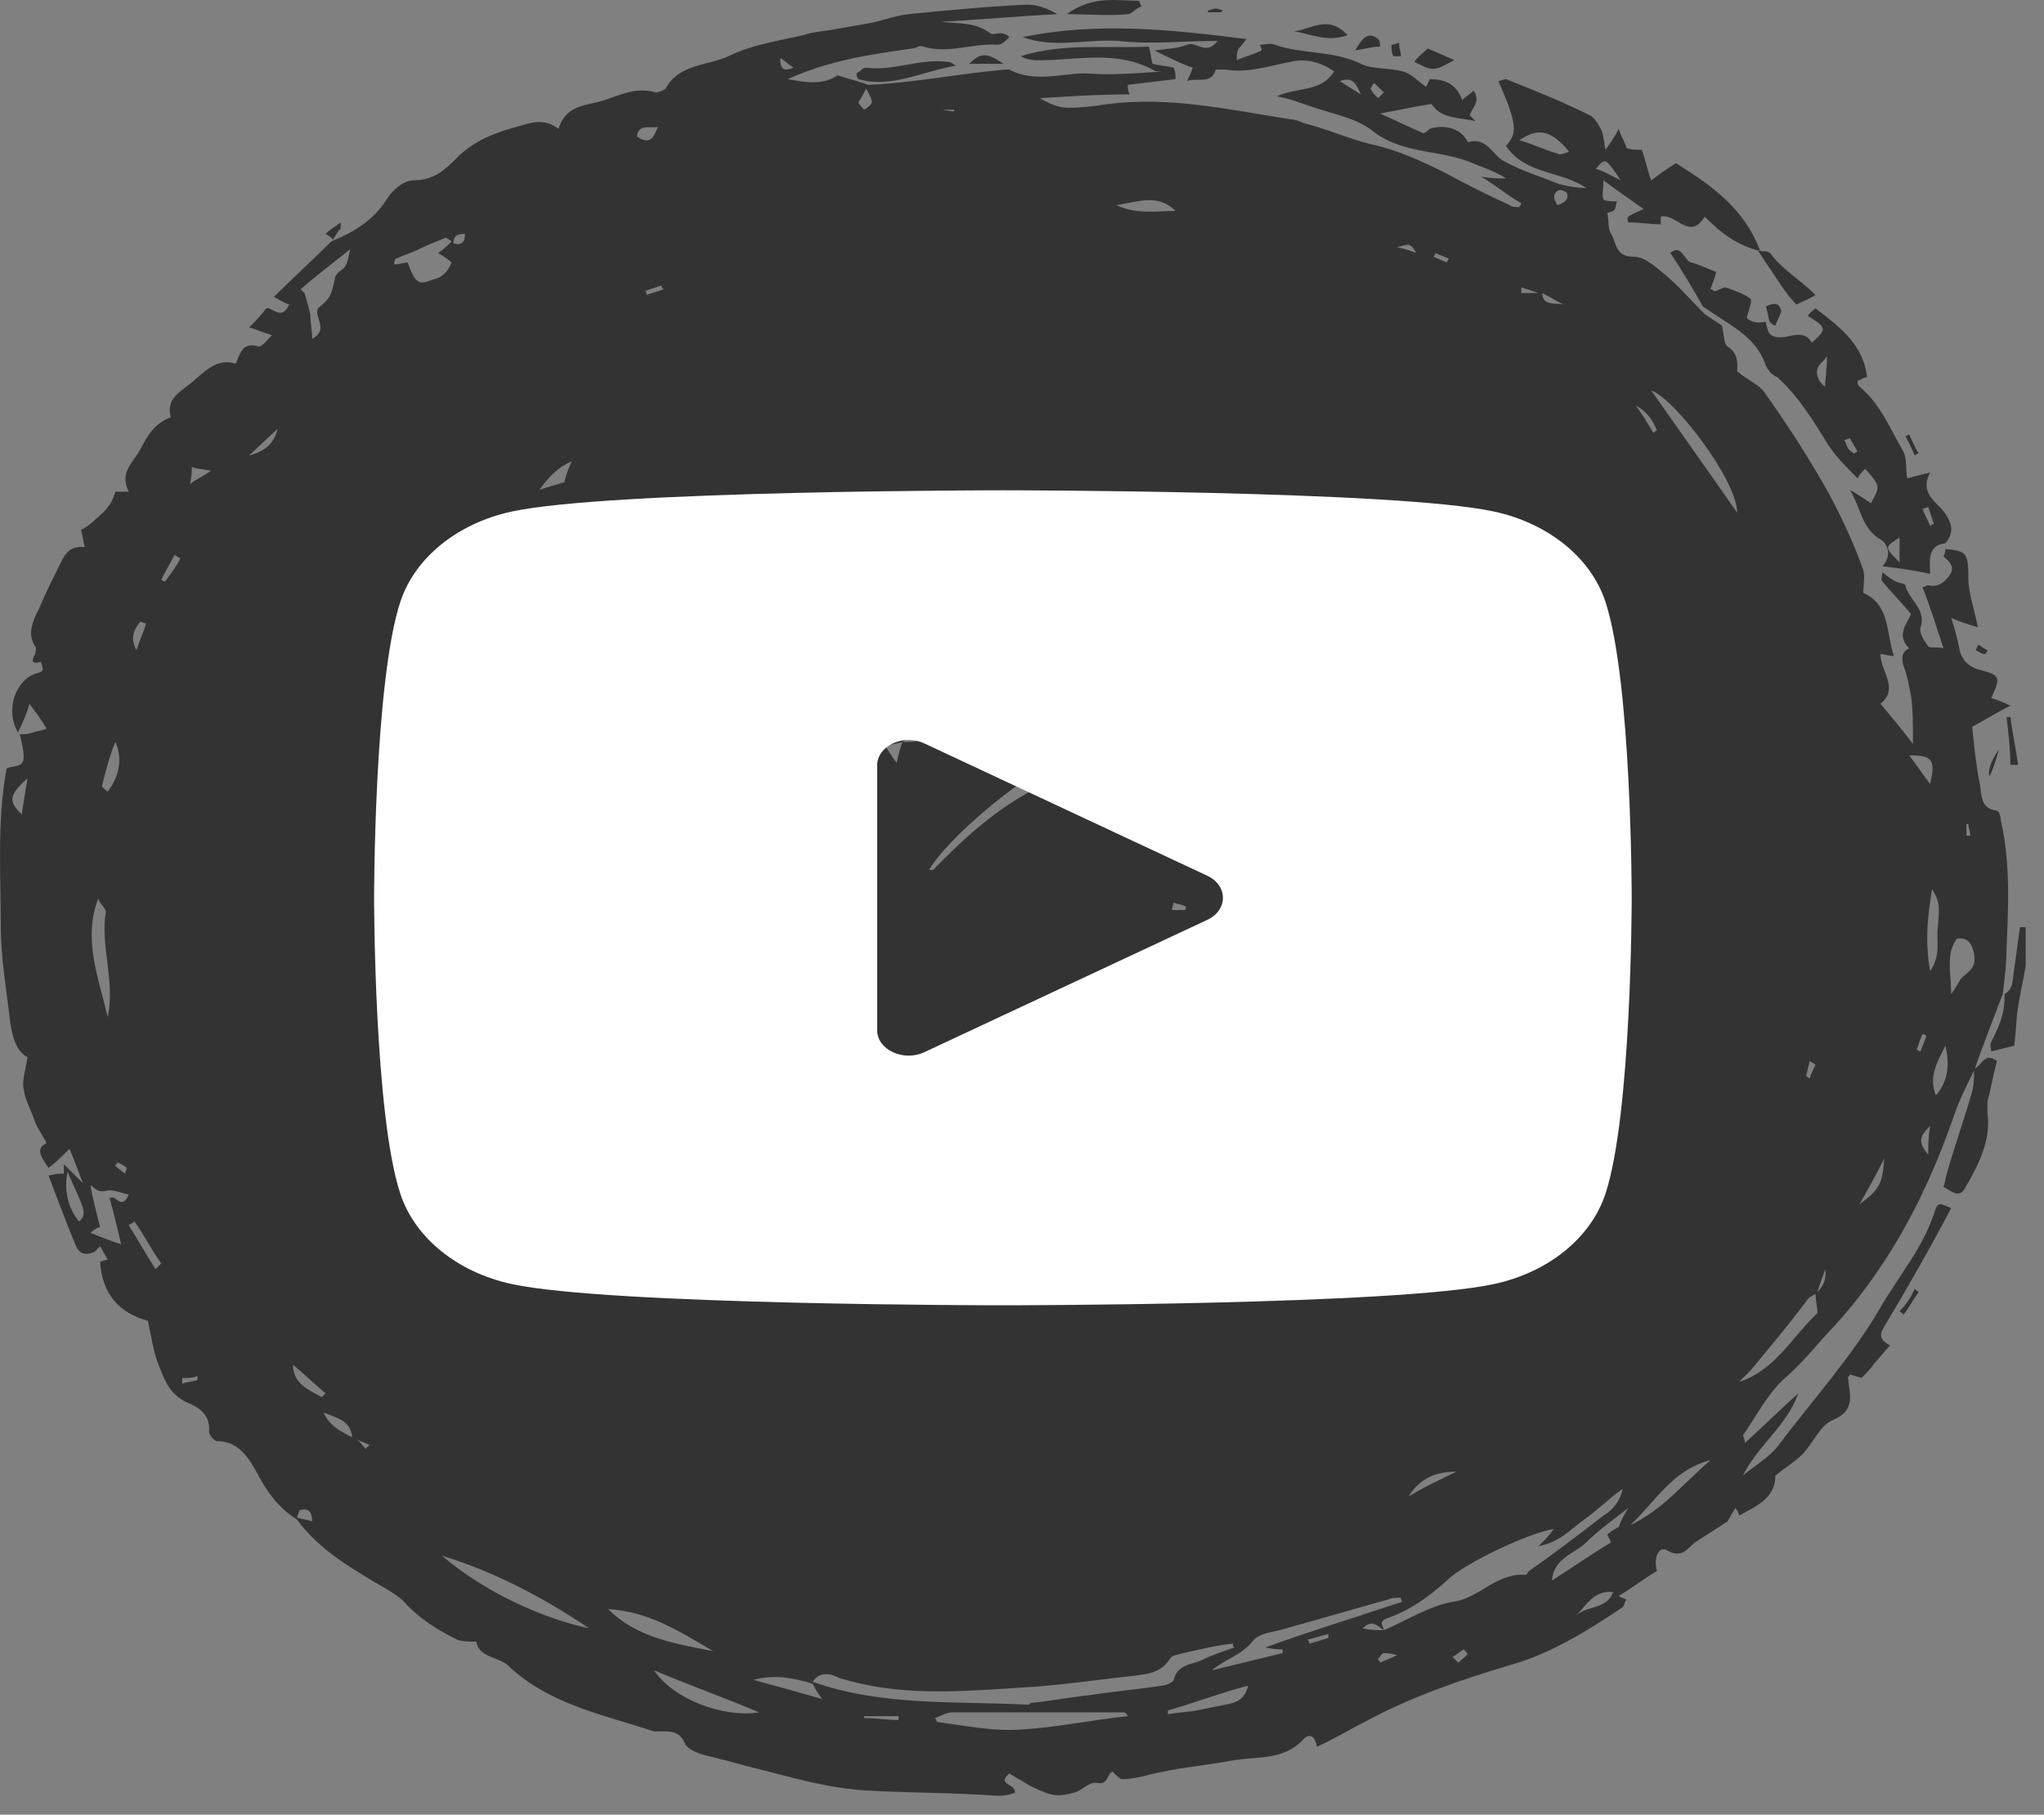 <?xml version="1.0" encoding="UTF-8"?> <svg xmlns="http://www.w3.org/2000/svg" width="107" height="95" viewBox="0 0 107 95" fill="none"><rect x="0" y="0" width="107" height="95" fill="#808080" stroke="none"/> <path d="M63.94 0.642C63.94 0.642 63.94 0.542 64.04 0.542C63.94 0.542 63.739 0.442 63.639 0.442C63.539 0.442 63.34 0.542 63.239 0.542V0.642H63.94ZM99.439 68.642C99.54 68.742 99.639 68.742 99.639 68.842C99.939 68.442 100.14 68.042 100.44 67.642C100.34 67.542 100.24 67.542 100.24 67.442C100.04 67.942 99.74 68.342 99.439 68.642ZM59.039 0.742C59.239 0.742 59.44 0.442 59.739 0.342C59.739 0.242 59.639 0.142 59.639 0.042C58.44 0.042 57.239 -0.258 55.84 0.742C57.039 0.742 58.039 0.842 59.039 0.742ZM17.84 11.642C17.439 11.942 17.239 12.042 17.04 12.242C17.239 12.342 17.34 12.442 17.439 12.542C17.54 12.342 17.64 12.242 17.739 12.042C17.84 12.042 17.84 11.942 17.84 11.642ZM101.94 61.342C101.84 61.642 101.84 61.842 101.74 62.142C102.14 62.342 102.54 62.742 102.84 62.242C103.54 61.042 104.24 59.742 104.04 58.242C104.04 58.042 104.04 57.842 104.04 57.642C104.24 56.942 104.34 56.242 104.54 55.542C103.84 55.042 103.74 55.842 103.34 55.942C103.34 56.342 103.34 56.742 103.24 57.142C102.84 58.542 102.34 59.942 101.94 61.342ZM105.24 40.042C105.34 40.042 105.54 40.042 105.64 40.042C105.54 39.242 105.34 38.342 105.24 37.542C105.14 37.542 105.04 37.542 105.04 37.542C105.14 38.342 105.24 39.242 105.24 40.042ZM100.44 23.742C100.24 23.442 100.14 23.142 99.939 22.742C99.84 22.742 99.84 22.842 99.74 22.842C99.939 23.142 100.04 23.442 100.24 23.842C100.34 23.742 100.44 23.742 100.44 23.742ZM76.139 3.142C75.639 2.942 75.24 2.742 74.74 2.542C74.54 2.742 74.24 2.942 74.04 3.242C75.04 3.742 75.04 3.742 76.139 3.142ZM94.04 15.942C94.439 15.742 94.74 15.642 95.04 15.442C94.24 14.642 93.34 14.142 92.74 13.342C92.639 13.142 92.34 13.142 92.04 13.142C92.439 13.742 92.84 14.342 93.24 14.942C93.439 15.242 93.74 15.642 94.04 15.942ZM70.54 1.842C69.54 0.742 68.639 1.542 67.74 1.642C68.54 1.742 69.439 2.242 70.54 1.842ZM73.34 2.942C73.34 2.742 73.24 2.542 73.24 2.242C73.139 2.242 73.04 2.342 72.84 2.342C72.84 2.542 72.84 2.742 72.939 2.942C73.04 2.942 73.24 2.942 73.34 2.942ZM72.139 2.042C71.639 1.642 71.34 1.942 70.939 2.642C71.54 2.542 71.84 2.442 72.24 2.442C72.24 2.242 72.24 2.142 72.139 2.042ZM101.84 28.442C101.94 28.442 101.94 28.442 101.84 28.442C101.94 28.442 101.94 28.442 101.84 28.442C101.94 28.442 101.94 28.442 101.84 28.442C101.94 28.442 101.94 28.442 101.84 28.442ZM92.439 19.142C92.54 19.342 92.74 19.642 93.04 19.742C94.139 20.742 94.939 22.042 95.74 23.342C96.139 23.942 96.74 24.542 97.24 25.042C97.34 24.842 97.439 24.742 97.639 24.542C98.439 25.442 98.439 25.442 97.939 26.342C97.639 26.142 97.34 25.942 96.84 25.642C97.439 26.642 97.439 27.642 98.439 28.242C98.84 28.442 99.04 29.142 98.54 29.642C99.34 29.742 100.14 29.842 101.04 30.042C101.04 29.442 100.84 28.542 101.84 28.442C102.44 27.742 102.04 27.142 101.64 26.642C101.14 26.142 100.54 25.642 101.04 24.742C100.54 24.842 100.24 24.942 99.84 25.042C99.74 24.542 99.84 24.042 99.639 23.642C98.939 22.442 98.439 21.142 97.34 20.242C97.24 20.142 97.24 20.042 97.24 19.942C97.439 19.842 97.639 19.742 97.74 19.742C97.54 18.042 96.34 17.142 95.04 16.142C94.939 16.242 94.74 16.342 94.639 16.542C95.639 17.142 95.639 17.242 94.84 17.942C94.54 17.342 93.939 17.542 93.439 17.642C92.639 17.742 92.54 17.442 92.439 16.842C91.939 16.942 91.639 16.842 91.439 16.642C91.54 16.242 91.74 15.742 91.639 15.642C91.24 15.342 90.84 15.242 90.34 15.042C90.139 15.042 89.939 15.242 89.74 15.242C89.74 15.242 89.639 15.142 89.54 15.142C89.639 14.842 89.74 14.642 89.84 14.242C89.34 14.042 88.939 13.842 88.54 13.742C88.139 13.642 88.04 12.742 87.439 13.242C88.04 14.142 88.639 15.142 89.139 16.042C89.439 16.242 89.74 16.442 90.04 16.642C91.139 17.342 92.04 17.942 92.439 19.142ZM100.94 26.542L101.24 27.442C101.14 27.442 101.14 27.442 101.04 27.542C100.94 27.242 100.74 26.942 100.64 26.642L100.94 26.542ZM99.439 28.142V29.442C98.639 28.642 98.639 28.642 99.439 28.142ZM96.84 22.942C96.939 23.142 97.139 23.442 97.24 23.642C97.139 23.642 97.139 23.742 97.04 23.742C96.939 23.642 96.74 23.542 96.74 23.442C96.639 23.342 96.639 23.142 96.54 23.042L96.84 22.942ZM95.639 18.642C95.639 19.442 95.54 19.842 95.54 20.242C95.24 20.042 95.04 19.642 95.139 19.342C95.139 19.142 95.439 18.942 95.639 18.642ZM50.739 3.342H52.539C51.639 2.742 51.34 2.742 50.739 3.342ZM104.84 52.042C104.94 51.242 105.04 50.442 105.04 49.642C105.14 47.342 105.24 45.142 104.74 42.942C104.74 42.742 104.64 42.442 104.54 42.442C103.64 42.342 103.74 41.542 103.64 41.042C103.44 40.042 103.34 39.042 103.24 38.042C103.84 37.742 104.44 37.342 105.24 36.942C104.84 36.742 104.54 36.642 104.24 36.542C104.74 35.442 104.74 35.342 103.54 35.042C102.94 34.842 102.64 34.442 102.54 33.842C102.44 33.342 102.34 32.942 102.14 32.342C102.54 32.542 102.94 32.642 103.54 32.842C103.34 31.842 103.04 31.042 103.04 30.242C103.04 28.942 102.94 28.842 101.84 28.742C101.84 28.942 101.74 29.142 101.74 29.142C102.14 29.442 102.34 29.742 102.04 30.142C101.74 30.542 101.44 30.742 100.94 30.642C100.84 30.642 100.74 30.742 100.64 30.742C101.04 31.742 101.34 32.742 101.74 33.942C101.34 33.842 101.04 33.942 100.94 33.842C100.74 33.542 100.44 33.142 100.54 32.842C100.84 31.842 99.939 31.442 99.74 30.642C99.74 30.542 99.439 30.542 99.24 30.442C99.04 30.342 98.74 30.142 98.54 29.942C98.54 30.142 98.439 30.342 98.54 30.442C99.04 31.042 99.54 31.542 100.04 32.142C99.84 32.642 99.24 33.242 99.939 33.942C99.54 34.142 99.54 34.442 99.639 34.842C99.84 35.342 99.939 35.942 100.04 36.442C100.14 37.142 100.14 37.942 100.14 38.942C99.54 38.142 98.939 37.442 98.439 36.842C99.439 36.042 98.439 35.142 98.439 34.242C98.639 34.242 98.84 34.342 99.139 34.342C98.74 33.142 98.939 31.642 97.54 31.042C97.54 30.642 97.639 30.142 97.54 29.842C97.04 28.442 96.439 27.142 95.74 25.842C94.74 24.042 93.639 22.342 92.439 20.642C92.139 20.142 91.54 19.942 90.939 19.442C90.939 19.042 91.04 18.542 90.439 18.142C90.24 18.042 90.24 17.442 90.139 17.042C89.84 16.842 89.54 16.642 89.24 16.442C88.54 15.742 87.939 15.042 87.24 14.442C86.74 14.042 86.139 13.442 85.54 13.442C84.54 13.442 84.639 12.742 84.34 12.242C84.139 11.942 84.24 11.542 84.139 11.142C84.54 11.042 84.54 11.042 84.639 10.542C84.439 10.542 84.04 10.542 83.939 10.442C83.84 10.242 83.939 9.942 83.939 9.442C84.74 10.042 85.34 10.442 86.04 10.942C85.139 11.342 85.139 11.342 85.24 11.642C85.84 11.642 86.34 11.742 86.939 11.742V11.342C87.74 11.142 88.439 12.642 89.24 11.342C90.139 12.242 90.939 12.842 92.139 13.142C91.34 10.942 89.639 9.742 87.74 8.542C87.24 8.842 86.84 9.142 86.439 9.442C86.24 8.942 86.139 8.342 85.939 7.842C85.639 7.842 85.34 7.842 85.139 7.742C85.04 7.342 84.84 7.142 84.74 6.742C84.54 7.142 84.34 7.442 84.04 7.842C83.939 7.242 83.939 6.942 83.74 6.642C83.639 6.442 83.439 6.142 83.24 6.042C81.84 5.342 80.34 4.742 78.84 4.142C78.74 4.142 78.54 4.242 78.439 4.242C79.439 6.542 79.439 6.942 78.84 7.642C79.84 9.142 81.74 8.942 83.04 9.842C82.54 9.842 82.04 9.742 81.639 9.642C80.639 9.242 79.639 8.942 78.74 8.442C78.139 8.142 77.84 7.142 76.84 7.442C76.84 7.442 76.74 7.242 76.639 7.142C76.24 6.642 75.439 6.542 74.84 6.742C74.74 6.842 74.54 7.042 74.439 6.942C73.74 6.642 73.139 6.342 72.24 5.942C73.34 5.742 74.24 5.542 74.939 5.442C75.439 6.242 76.439 6.142 77.24 6.342C77.139 6.242 77.04 6.142 76.939 6.042C77.04 5.642 77.54 5.342 77.139 4.742C76.939 4.942 76.74 5.042 76.54 5.242C76.24 4.342 75.54 4.142 74.84 4.142C74.74 4.342 74.74 4.442 74.639 4.542C74.24 4.242 73.84 3.842 73.439 3.742C72.74 3.542 71.84 3.642 71.24 3.342C69.84 2.642 68.139 2.842 66.74 2.342C66.54 2.242 66.24 2.342 65.939 2.342C66.04 2.442 66.04 2.642 66.04 2.642C65.639 2.842 65.24 2.942 64.74 3.142C64.74 2.942 64.74 2.742 64.84 2.542C64.939 2.442 65.04 2.342 65.24 2.042C61.239 1.542 57.44 1.142 53.539 1.942C55.139 2.542 56.84 2.042 58.539 2.142C60.239 2.342 61.84 2.142 63.739 2.142C63.139 2.942 62.639 2.142 62.139 2.342C61.639 2.542 61.139 2.542 60.44 2.642C61.239 3.042 61.84 3.342 62.44 3.542C62.34 3.842 62.239 4.042 62.139 4.242C62.639 4.042 63.44 4.442 63.639 3.642C63.639 3.642 63.94 3.642 64.139 3.642C65.34 3.842 66.439 3.442 67.54 3.242C68.34 3.042 69.139 3.242 69.84 3.742C69.139 4.842 67.939 4.542 66.84 5.042C67.439 5.142 67.939 5.342 68.54 5.542C69.639 5.942 70.939 6.142 71.84 6.842C73.34 8.042 75.24 7.842 76.84 8.442C77.54 8.742 78.24 8.942 78.84 9.342C78.439 9.342 78.04 9.342 77.54 9.242C78.34 9.742 78.939 10.242 79.639 10.642C79.639 10.742 79.54 10.742 79.54 10.842C79.34 10.842 79.139 10.842 79.04 10.742C77.939 10.242 76.74 9.642 75.639 9.042C74.439 8.442 73.139 7.842 71.74 7.542C70.54 7.242 69.439 6.742 68.24 6.442C68.04 6.342 67.74 6.242 67.54 6.242C64.34 5.742 61.239 5.042 58.039 5.442C57.34 5.542 56.639 5.642 55.94 5.642C55.44 5.642 54.94 5.442 54.44 5.142C55.94 5.042 57.539 4.942 59.139 4.942C59.039 4.742 59.039 4.642 59.039 4.442C59.84 4.342 60.739 4.242 61.539 4.142C61.539 3.942 61.539 3.742 61.44 3.542C61.039 3.442 60.739 3.442 60.34 3.342C60.239 3.042 60.239 2.742 60.139 2.442C57.94 2.542 55.639 2.242 53.44 2.942C53.94 3.242 54.539 3.142 55.039 3.142C56.84 3.042 58.639 2.742 60.34 3.642C60.44 3.742 60.639 3.742 60.84 3.742C59.44 3.842 58.139 3.942 56.84 3.842C55.539 3.842 54.139 4.342 52.84 3.642C52.739 3.642 52.639 3.642 52.639 3.642C50.239 3.842 47.84 4.342 45.44 4.442C44.94 4.242 44.44 4.142 43.84 3.942C43.139 4.442 42.239 4.342 41.239 4.142C43.44 3.142 45.639 2.842 47.739 2.542C47.94 2.542 48.139 2.342 48.34 2.442C49.639 2.842 50.94 2.242 52.239 2.342C52.44 2.342 52.639 2.142 52.84 1.942C52.639 1.742 52.44 1.742 52.34 1.742C52.139 1.742 51.94 1.842 51.84 1.742C51.039 1.142 50.139 1.242 49.239 1.142C51.239 1.042 53.239 0.842 55.34 0.742C54.84 0.442 54.34 0.242 53.739 0.242C51.639 0.342 49.539 0.542 47.539 0.742C46.739 0.842 46.039 1.142 45.34 1.242C44.739 1.342 44.239 1.442 43.639 1.542C43.139 1.642 42.639 1.642 42.039 1.842C40.739 2.142 39.34 2.342 38.139 2.942C37.039 3.442 35.539 3.342 34.84 4.642C34.739 4.742 34.44 4.842 34.34 4.842C33.34 4.542 32.539 4.942 31.64 5.242C30.739 5.542 29.64 5.442 29.239 6.742C28.439 6.142 27.739 6.442 27.04 6.642C25.939 6.942 24.84 7.342 23.939 8.242C23.34 8.842 22.739 9.442 21.64 9.442C21.14 9.442 20.54 9.942 20.239 10.442C19.54 11.542 18.54 12.142 17.34 12.642C16.34 13.642 15.339 14.542 14.339 15.542C14.54 15.642 14.839 15.842 15.139 15.942C14.739 16.842 14.239 16.042 13.94 16.142C13.639 16.542 13.339 16.842 13.04 17.142C13.44 17.242 13.839 17.442 14.239 17.542C13.94 17.842 13.739 18.142 13.54 18.142C12.639 17.842 12.54 18.642 12.339 19.042C11.44 18.742 10.839 19.342 10.239 19.842C9.64 20.442 8.64 20.742 8.94 21.842C8.14 22.142 7.74 22.742 7.34 23.542C6.94 24.242 6.24 24.742 6.74 25.742H6.04C5.94 26.042 5.84 26.342 5.639 26.542C5.44 26.842 5.14 27.042 4.94 27.242C4.74 27.442 4.44 27.642 4.24 27.742C4.34 28.042 4.34 28.342 4.44 28.642C3.54 28.542 3.34 29.142 3.04 29.742C2.74 30.342 2.439 30.942 2.139 31.642C1.839 32.342 1.34 33.042 1.84 33.842C1.94 33.942 1.84 34.142 1.84 34.242C1.54 34.742 1.839 34.742 2.139 34.642C2.139 34.642 2.24 34.942 2.24 35.042C2.24 35.142 2.04 35.242 1.94 35.242C0.84 35.542 0.24 37.142 0.94 38.342C1.24 37.742 1.44 37.242 1.54 36.842C1.84 37.242 2.14 37.642 2.44 38.142C2.24 38.242 2.04 38.242 1.74 38.342C1.44 38.442 1.24 38.442 1.04 38.442C1.14 38.942 1.24 39.242 1.24 39.642C1.24 40.242 0.64 40.042 0.34 40.242C-0.16 43.042 0.04 45.742 0.04 48.442C0.04 50.142 0.34 51.842 0.54 53.542C0.64 54.242 0.84 55.042 1.44 55.342C1.34 56.042 1.14 56.542 1.24 57.042C1.34 57.642 1.64 58.142 1.84 58.742C1.94 59.042 2.24 59.442 2.44 59.842C1.84 60.142 2.14 60.542 2.54 61.142C2.94 60.842 3.24 60.542 3.639 60.142C3.939 60.842 4.14 61.442 4.34 61.942C4.04 61.642 3.74 61.342 3.34 60.942V61.442C3.14 61.442 2.94 61.442 2.54 61.542C3.04 62.842 3.44 63.942 3.94 65.142C4.14 65.642 4.44 65.742 4.94 65.542L5.24 65.242L5.639 65.942C5.54 65.942 5.34 66.042 5.24 66.042C5.34 67.742 6.24 68.742 7.74 69.142C7.94 70.042 8.04 70.842 8.34 71.542C8.64 72.342 8.94 73.042 9.84 73.442C10.339 73.642 11.04 74.042 10.94 74.942C10.94 75.142 11.239 75.442 11.339 75.442C12.639 75.442 13.139 76.542 13.639 77.442C14.139 78.342 14.739 79.042 15.54 79.542C16.64 81.042 18.14 81.942 19.64 82.842C20.14 83.142 20.739 83.442 21.14 83.842C21.939 84.742 22.939 85.342 23.939 85.842C24.239 85.942 24.54 85.942 24.939 85.942C25.04 86.742 26.04 86.742 26.54 87.142C28.739 89.242 31.54 89.742 34.239 90.642C34.34 90.642 34.44 90.642 34.44 90.642C34.94 90.642 35.539 90.542 35.84 91.242C35.94 91.542 36.44 91.742 36.739 91.842C37.539 92.042 38.34 92.242 39.039 92.442C41.139 92.942 43.239 93.642 45.539 93.742C47.34 93.842 49.139 93.842 51.039 93.942C51.739 93.942 52.44 94.142 53.139 93.842C53.139 93.342 52.139 93.442 52.84 92.842C53.139 93.042 53.539 93.242 53.84 93.442C54.239 93.642 54.639 93.842 55.039 93.942C55.44 94.042 55.84 93.942 56.239 93.842C56.639 93.742 57.039 93.242 57.44 93.342C58.039 93.442 57.94 92.842 58.239 92.742C58.44 92.942 58.639 93.142 58.739 93.142C59.139 93.142 59.639 93.042 60.039 92.942C61.539 92.542 63.039 92.442 64.639 92.142C65.939 91.942 67.24 92.142 68.24 91.042C68.54 90.742 68.84 90.842 68.939 91.442C69.84 91.042 70.639 90.542 71.439 90.142C73.84 88.842 76.439 87.942 79.139 87.142C81.24 86.542 83.139 85.342 84.939 84.142C85.04 84.042 85.04 83.842 85.139 83.742C84.939 83.642 84.84 83.642 84.74 83.542C85.439 83.142 86.04 82.642 86.74 82.242C86.54 81.542 86.84 80.942 87.24 81.142C88.04 81.642 88.34 81.042 88.74 80.742C89.34 80.342 89.84 80.042 90.439 79.642C90.54 79.442 90.74 79.142 90.84 78.942C90.939 79.042 91.04 79.242 91.04 79.342C91.939 78.842 92.939 78.442 92.939 77.242C93.439 76.842 93.939 76.542 94.34 76.142C94.939 75.542 95.24 74.642 95.939 74.342C97.139 73.842 96.84 73.042 96.74 72.142C96.74 72.042 96.84 72.042 96.84 71.942C97.04 72.042 97.24 72.042 97.439 72.142C97.74 71.842 97.939 71.642 98.139 71.342C98.439 71.042 98.639 70.742 98.939 70.442C98.439 70.142 98.34 69.942 98.639 69.442C99.84 67.442 101.04 65.342 102.14 63.242C101.44 62.942 101.44 62.942 101.24 63.542C100.64 65.342 99.439 66.742 98.439 68.442C96.939 71.042 94.84 73.342 93.04 75.742C92.54 76.342 91.84 76.742 91.24 77.242C92.04 75.642 93.54 74.642 94.139 72.942C93.24 73.742 92.34 74.642 91.34 75.542C91.34 75.342 91.24 75.142 91.24 75.142C91.939 74.142 92.54 72.942 93.439 72.142C94.139 71.542 94.84 70.742 95.439 70.042C98.639 66.742 100.74 62.842 102.24 58.542C102.54 57.642 102.94 56.842 103.34 56.042C103.84 54.642 104.34 53.342 104.84 52.042C104.84 51.942 104.84 51.942 104.84 52.042C104.84 51.942 104.84 52.042 104.84 52.042ZM81.54 8.042C80.84 7.842 80.24 7.542 79.54 7.342C80.54 6.642 81.24 6.842 82.139 7.942C81.84 8.042 81.639 8.142 81.54 8.042ZM70.139 4.242C70.74 4.042 70.939 4.242 71.24 4.942C70.74 4.642 70.439 4.442 70.139 4.242ZM71.74 4.642C71.74 4.642 71.84 4.442 71.939 4.342C72.139 4.542 72.24 4.642 72.439 4.842C72.34 4.942 72.24 5.042 72.139 5.142C72.04 5.042 71.84 4.842 71.74 4.642ZM1.139 42.642C0.44 41.942 0.44 41.642 1.44 40.742C1.34 41.342 1.24 41.942 1.139 42.642ZM4.139 63.942C3.54 63.242 3.34 62.242 3.54 61.342C3.74 61.842 4.04 62.442 4.24 62.942C4.34 63.242 4.54 63.642 4.139 63.942ZM7.34 32.542L7.639 32.642C7.54 33.042 7.34 33.442 7.139 34.042C6.739 33.242 7.14 32.842 7.34 32.542ZM6.04 38.842C6.44 39.742 6.239 40.642 5.639 41.442C5.54 41.342 5.34 41.242 5.34 41.142C5.54 40.342 5.74 39.542 6.04 38.842ZM5.139 47.042C5.239 47.342 5.54 47.542 5.54 47.742C5.24 49.542 6.04 51.342 5.639 53.242C5.139 51.142 4.34 49.142 5.139 47.042ZM5.74 62.742C5.94 63.442 6.14 64.242 6.34 65.142C5.74 64.942 5.24 64.742 4.74 64.542C4.94 64.342 5.14 64.242 5.24 64.242C5.04 63.442 4.84 62.742 4.74 62.042C4.94 62.142 5.04 62.442 5.54 62.342C5.84 62.242 6.34 62.442 6.74 62.542C6.34 63.442 6.04 62.442 5.74 62.742ZM6.54 61.442L6.04 61.042C6.04 60.942 6.139 60.942 6.139 60.842C6.34 60.942 6.54 61.042 6.639 61.142L6.54 61.442ZM8.14 66.442C7.64 65.642 7.24 64.942 6.74 64.142C6.84 64.042 6.94 64.042 7.04 63.942C7.54 64.642 7.94 65.442 8.44 66.142C8.34 66.242 8.24 66.342 8.14 66.442ZM8.64 30.442C8.54 30.442 8.44 30.342 8.44 30.342C8.64 29.942 8.94 29.442 9.14 29.042C9.24 29.142 9.34 29.142 9.44 29.242C9.24 29.642 8.94 30.042 8.64 30.442ZM9.54 72.442C9.54 72.342 9.54 72.242 9.54 72.142C9.84 72.142 10.04 72.142 10.339 72.042C10.339 72.142 10.339 72.142 10.339 72.242C10.04 72.342 9.74 72.342 9.54 72.442ZM9.94 25.342C10.04 24.942 10.04 24.642 10.04 24.442C10.239 24.542 10.54 24.542 11.04 24.642C10.639 24.942 10.339 25.042 9.94 25.342ZM13.04 23.842L14.54 22.442C14.339 23.242 13.839 23.642 13.04 23.842ZM18.34 13.042C18.14 13.942 18.14 13.942 17.739 14.242C17.64 14.342 17.54 14.442 17.54 14.542C17.34 15.542 17.239 15.642 16.64 16.142C16.439 16.642 17.239 17.242 16.34 17.742C16.34 17.242 16.239 16.842 16.239 16.442C16.14 16.042 16.04 15.642 15.94 15.342C15.839 15.242 15.839 15.242 15.739 15.142C16.54 14.442 17.34 13.842 18.34 13.042ZM15.54 79.442C15.639 79.242 15.639 79.042 15.739 79.042C16.14 78.942 16.34 79.142 16.34 79.642C16.04 79.542 15.839 79.542 15.54 79.442ZM15.339 71.442C15.94 71.942 16.439 72.442 17.04 72.942C16.939 73.042 16.939 73.042 16.84 73.142C16.14 72.742 15.339 72.442 15.339 71.442ZM16.939 73.942C17.64 74.242 18.34 74.342 18.439 75.242C17.84 74.942 17.239 74.642 16.939 73.942ZM19.14 75.842C18.939 75.642 18.84 75.442 18.64 75.342C18.84 75.442 19.14 75.542 19.34 75.642C19.239 75.742 19.14 75.842 19.14 75.842ZM29.939 24.142C29.739 24.542 29.64 24.842 29.54 25.242C29.239 25.342 28.84 25.442 28.239 25.642C28.739 24.942 29.239 24.442 29.939 24.142ZM28.439 51.842C28.54 51.842 28.64 51.842 28.739 51.842V54.742C27.939 53.742 28.34 52.742 28.439 51.842ZM24.34 12.242C24.34 12.742 24.14 12.842 23.739 12.742C23.739 12.342 23.939 12.242 24.34 12.242ZM21.34 13.742C21.14 13.742 20.939 13.842 20.64 13.842C20.64 13.742 20.64 13.542 20.739 13.542C21.14 13.342 21.54 13.242 21.939 13.042C22.34 12.842 22.84 12.642 23.34 12.442C23.34 12.442 23.54 12.542 23.64 12.642C23.439 12.842 23.239 13.042 22.939 13.242C23.239 13.442 23.439 13.542 23.64 13.742C23.439 14.242 23.14 14.542 22.64 14.642C21.939 14.942 21.739 14.842 21.34 13.742ZM23.14 81.442C26.04 82.342 28.439 83.642 30.84 85.242C28.439 84.742 25.34 83.342 23.14 81.442ZM94.74 55.542C94.84 55.642 94.939 55.642 95.04 55.742C94.939 55.942 94.84 56.142 94.74 56.442C94.639 56.442 94.639 56.342 94.54 56.342L94.74 55.542ZM86.74 22.542C86.639 22.542 86.639 22.642 86.54 22.642C86.24 22.142 85.939 21.642 85.639 21.242C86.24 21.542 86.54 22.042 86.74 22.542ZM84.84 9.442C84.24 9.142 83.939 8.942 83.54 8.842C84.04 8.242 84.04 8.242 84.84 9.442ZM81.639 9.942C81.74 9.942 82.04 10.042 82.04 10.142C82.139 10.542 81.74 10.642 81.54 10.742C81.24 10.342 81.34 10.042 81.639 9.942ZM81.84 15.942C81.439 15.842 80.74 16.042 80.74 15.342C81.139 15.542 81.439 15.742 81.84 15.942ZM79.639 15.042C79.939 15.142 80.24 15.242 80.54 15.342H79.639C79.639 15.242 79.639 15.142 79.639 15.042ZM75.139 13.242C75.34 13.342 75.639 13.442 75.84 13.542C75.84 13.642 75.74 13.642 75.74 13.742C75.54 13.642 75.24 13.542 75.04 13.442C75.139 13.342 75.139 13.242 75.139 13.242ZM76.24 77.042C75.439 77.442 74.54 77.842 73.74 78.342C74.34 77.342 75.24 77.042 76.24 77.042ZM74.139 13.242C73.84 13.142 73.639 13.042 73.139 12.942C73.84 12.742 73.84 12.742 74.139 13.242ZM72.639 55.442C72.74 55.442 72.84 55.542 72.939 55.542C72.84 55.842 72.74 56.142 72.639 56.442C72.04 55.942 72.24 55.642 72.639 55.442ZM67.639 48.042L68.439 48.742C68.34 48.842 68.34 48.942 68.24 48.942C67.939 48.742 67.639 48.442 67.439 48.242C67.439 48.142 67.54 48.042 67.639 48.042ZM66.74 53.942C67.24 53.942 67.439 54.142 67.139 54.942C66.84 54.542 66.639 54.342 66.54 54.142C66.639 54.042 66.74 53.942 66.74 53.942ZM63.239 32.842C63.44 33.042 63.739 33.142 64.04 33.342C63.84 33.442 63.739 33.542 63.639 33.542C63.44 33.442 63.239 33.242 63.039 33.042C63.039 32.942 63.139 32.942 63.239 32.842ZM64.639 52.042C63.639 52.142 62.539 52.242 61.44 52.442C62.039 51.142 63.44 51.042 64.639 52.042ZM62.039 47.642C61.84 47.642 61.639 47.642 61.34 47.642L61.44 47.242C61.639 47.342 61.84 47.342 62.039 47.442C62.139 47.442 62.039 47.642 62.039 47.642ZM61.539 11.042C60.539 11.042 59.539 11.242 58.44 10.742C59.639 10.542 60.639 10.142 61.539 11.042ZM58.44 32.742C58.639 32.742 58.84 32.842 58.94 32.842C58.94 32.942 58.94 32.942 58.84 33.042C58.639 33.042 58.539 32.942 58.34 32.942C58.34 32.942 58.34 32.842 58.44 32.742ZM61.44 56.742C62.039 56.542 62.639 56.342 63.239 56.042C63.739 55.842 64.04 55.842 64.34 56.542C62.239 57.842 60.139 58.842 57.639 59.242C58.739 58.042 59.94 57.142 61.44 56.742ZM53.639 37.042C53.239 37.242 52.84 37.342 52.34 37.542C52.639 37.042 52.94 36.642 53.639 37.042ZM55.34 39.842C54.94 40.642 54.539 41.142 53.739 41.542C52.139 42.442 50.739 43.642 49.44 44.942C49.239 45.142 49.039 45.342 48.84 45.542C48.84 45.542 48.739 45.542 48.639 45.542C49.539 43.942 53.34 40.742 55.34 39.842ZM49.34 5.742H49.94C49.94 5.742 49.94 5.742 49.94 5.842L49.34 5.742ZM46.44 34.942C45.44 35.542 44.539 36.242 43.639 36.842C44.44 36.042 45.139 35.142 45.94 34.342C45.84 34.342 45.639 34.442 45.539 34.442C45.639 33.942 46.039 33.742 46.539 33.642C46.44 33.842 46.239 34.042 46.139 34.142C46.34 34.042 46.639 33.942 46.739 33.742C47.34 32.942 48.239 32.842 49.239 32.742C48.44 33.742 47.44 34.342 46.44 34.942ZM48.539 38.142C48.139 38.842 48.139 38.842 47.239 38.842C47.139 39.142 47.039 39.442 46.94 39.942C46.639 39.542 46.539 39.342 46.34 39.042C46.739 38.942 46.94 38.942 47.239 38.842C47.739 38.542 48.139 38.342 48.539 38.142ZM45.84 41.342C44.94 42.142 44.239 42.742 43.44 43.442C44.039 42.542 44.34 41.342 45.84 41.342ZM45.34 4.642C45.44 4.842 45.639 5.142 45.639 5.342C45.639 5.442 45.44 5.642 45.239 5.742C45.139 5.642 44.94 5.442 44.94 5.342C45.139 5.042 45.239 4.842 45.34 4.642ZM47.039 28.342C45.239 29.842 43.139 30.842 41.039 31.642C43.039 30.642 44.739 28.842 47.039 28.342ZM41.539 3.542C41.039 3.742 40.84 3.642 40.84 3.042C41.039 3.142 41.239 3.342 41.539 3.542ZM38.139 32.642C38.139 32.742 38.239 32.742 38.239 32.842C38.039 33.042 37.739 33.142 37.539 33.342C37.539 33.242 37.44 33.242 37.44 33.142C37.639 33.042 37.94 32.842 38.139 32.642ZM35.039 37.542C34.84 38.042 34.84 38.642 34.239 38.742C34.539 38.342 34.84 37.942 35.039 37.542ZM34.639 14.942C34.639 15.042 34.639 15.042 34.739 15.142C34.44 15.242 34.139 15.342 33.84 15.442C33.84 15.342 33.84 15.242 33.739 15.242C34.039 15.142 34.34 15.042 34.639 14.942ZM34.44 6.642C34.239 7.142 34.039 7.642 33.34 7.142C33.44 6.442 34.039 6.742 34.44 6.642ZM34.34 36.842C34.44 36.942 34.44 36.942 34.539 37.042C34.139 37.542 33.639 38.042 33.239 38.542C33.239 37.642 33.739 37.242 34.34 36.842ZM34.139 38.842C33.94 39.142 33.739 39.542 33.539 39.842C33.44 39.742 33.34 39.742 33.239 39.642C33.539 39.342 33.84 39.142 34.139 38.842ZM33.139 50.142L32.94 50.042C33.039 49.542 32.94 48.942 33.239 48.542C34.34 46.342 35.539 44.242 36.84 42.142C37.539 41.042 38.539 40.042 39.44 39.042C39.84 38.542 40.34 38.142 40.739 37.742C41.639 36.742 42.94 36.142 44.139 35.542C43.539 36.242 42.94 37.042 42.34 37.742C42.739 37.442 43.139 37.142 43.639 36.842C43.639 37.242 43.639 37.542 43.139 37.842C42.739 38.042 42.44 38.542 41.84 39.042C42.039 38.542 42.139 38.242 42.239 37.942C41.44 38.442 41.039 39.042 41.139 39.942C41.239 40.642 40.44 41.442 39.44 41.742C39.539 41.242 39.739 40.842 39.84 40.342C38.44 40.842 38.44 40.842 38.139 41.742C38.34 42.042 39.34 41.842 38.639 42.642C38.44 42.542 38.239 42.342 37.94 42.142C37.039 43.142 36.44 44.442 35.84 45.942C36.139 45.642 36.239 45.642 36.44 45.442C36.539 45.342 36.639 45.242 36.84 45.042C36.94 45.142 37.039 45.242 37.039 45.342C37.039 45.642 37.039 45.942 36.94 46.142C36.639 46.942 36.239 47.742 35.94 48.542C35.539 49.342 35.039 50.042 34.539 50.942H35.039C34.539 52.142 34.44 53.442 32.94 54.242C33.239 52.542 33.539 51.042 33.84 49.442C33.539 49.742 33.34 49.942 33.139 50.142ZM39.34 50.742C38.84 51.842 38.44 53.142 38.039 54.242C37.84 54.842 37.639 55.542 37.44 56.242C37.039 58.042 36.539 59.842 36.139 61.742C35.639 61.342 35.739 60.942 35.84 60.542C36.239 58.542 36.639 56.542 37.34 54.642C38.039 52.942 38.539 51.242 39.139 49.542C39.239 49.142 39.34 48.742 39.84 48.642C40.039 48.642 40.139 48.242 40.34 47.942C40.639 47.542 40.84 47.142 41.239 46.742C41.139 46.942 41.139 47.242 41.039 47.442C40.539 48.642 39.84 49.642 39.34 50.742ZM39.44 55.242C39.34 55.642 39.239 55.942 39.139 56.342C38.539 55.642 39.039 55.442 39.44 55.242ZM31.84 84.242C33.94 84.342 35.639 85.442 37.34 86.442C35.34 86.042 33.34 85.742 31.84 84.242ZM34.239 87.442C36.139 88.242 37.84 88.842 39.739 89.642C37.84 89.942 35.239 88.942 34.239 87.442ZM39.44 87.942C40.539 87.642 41.539 87.842 42.539 88.142C42.639 88.342 42.739 88.542 43.039 88.942C41.639 88.542 40.539 88.242 39.44 87.942ZM47.039 90.042C46.44 90.042 45.84 89.942 45.239 89.942V89.842H47.039C47.039 89.942 47.039 89.942 47.039 90.042ZM53.44 90.542C51.94 90.642 50.539 90.342 49.039 90.142C49.039 90.042 48.94 89.942 48.94 89.942C49.239 89.842 49.539 89.642 49.84 89.642C52.84 89.642 55.84 89.642 58.84 89.642C58.84 89.642 58.94 89.642 59.039 89.842C57.139 90.042 55.239 90.442 53.44 90.542ZM57.039 88.742C56.039 88.842 55.039 89.042 54.039 89.142C53.94 89.142 53.84 89.242 53.84 89.242C50.039 89.042 46.239 89.342 42.539 88.042C42.94 87.442 43.539 87.642 43.94 87.842C47.139 88.842 50.34 88.542 53.539 88.342C55.44 88.242 57.34 87.942 59.239 87.742C59.94 87.642 60.739 87.642 61.239 86.842C61.34 86.642 61.639 86.642 61.94 86.542C62.84 86.342 63.639 86.142 64.54 86.042C64.54 86.142 64.54 86.242 64.639 86.242C64.04 86.442 63.44 86.642 62.84 86.942C62.34 87.142 61.639 87.142 61.44 87.942C61.44 88.042 61.039 88.242 60.84 88.242C59.539 88.442 58.34 88.542 57.039 88.742ZM64.139 89.242C63.639 89.342 63.139 89.442 62.639 89.542C62.139 89.642 61.639 89.642 61.139 89.742C61.139 89.642 61.139 89.542 61.139 89.542C62.539 89.142 63.84 88.642 65.34 88.242C65.139 89.042 64.639 89.142 64.139 89.242ZM68.54 86.042C68.54 85.942 68.54 85.942 68.439 85.842C68.84 85.742 69.139 85.642 69.54 85.542V85.742C69.24 85.842 68.939 85.942 68.54 86.042ZM66.24 86.242C66.639 86.342 66.939 86.342 67.139 86.342C67.139 86.442 67.139 86.442 67.139 86.542C65.939 86.842 64.639 87.142 63.44 87.442C64.139 86.842 65.04 86.642 65.639 85.842C66.04 85.442 66.74 85.442 67.34 85.242C69.139 84.742 70.84 84.242 72.639 83.742C72.84 83.642 73.139 83.642 73.34 83.642C73.34 83.742 73.34 83.842 73.439 83.842C71.04 84.642 68.74 85.342 66.24 86.242ZM72.439 85.342C72.139 85.342 71.74 85.342 71.34 85.242C71.84 84.742 72.139 85.142 72.439 85.342ZM72.24 87.042C72.24 86.942 72.139 86.942 72.139 86.842C72.24 86.742 72.34 86.542 72.439 86.542C72.54 86.542 72.74 86.542 73.139 86.642C72.74 86.842 72.439 86.942 72.24 87.042ZM76.34 87.042C76.24 86.942 76.139 86.842 76.04 86.742C76.24 86.642 76.439 86.442 76.639 86.342C76.74 86.442 76.74 86.542 76.84 86.542C76.74 86.742 76.54 86.842 76.34 87.042ZM79.84 82.442C78.34 82.342 77.439 83.642 76.139 83.842C74.84 84.042 73.639 84.842 72.439 85.342C72.439 85.142 72.139 84.942 72.54 84.742C73.74 84.342 74.74 83.642 75.74 82.742C76.639 81.842 80.04 80.242 81.34 80.042C81.139 80.342 80.939 80.542 80.54 80.942C81.639 80.742 82.24 80.042 82.939 79.542C83.639 79.042 84.24 78.442 84.939 77.942C84.84 78.542 84.439 79.042 83.939 79.342C82.639 80.342 81.34 81.342 80.04 82.242C79.939 82.342 79.939 82.442 79.84 82.442ZM82.54 84.542C83.04 84.042 83.439 83.242 84.439 83.342C84.139 84.242 83.139 84.042 82.54 84.542ZM84.74 79.942C84.54 80.042 84.34 80.142 84.139 80.342C84.139 80.342 84.24 80.542 84.34 80.742C83.34 81.342 82.34 82.042 81.24 82.742C81.34 81.542 82.439 81.342 83.04 80.742C83.639 80.142 84.34 79.642 85.24 78.942C84.939 79.442 84.84 79.642 84.74 79.942ZM85.34 79.842C86.639 78.642 87.54 76.942 89.54 76.442C88.139 77.642 87.04 79.042 85.34 79.842ZM86.439 20.442C87.639 20.842 90.939 25.142 90.939 26.842C89.34 24.542 87.84 22.442 86.439 20.442ZM91.04 72.342C91.24 72.142 91.439 71.942 91.639 71.742C92.639 70.542 93.639 69.342 94.54 68.142C94.639 67.942 94.84 67.842 95.04 67.742C95.04 68.042 95.139 68.442 95.139 68.742C93.84 69.942 92.939 71.742 91.04 72.342ZM95.139 67.642C95.24 67.242 95.439 66.842 95.54 66.442C95.639 66.942 95.439 67.342 95.139 67.642ZM103.04 43.142C103.04 43.342 103.14 43.542 103.14 43.742C103.04 43.742 102.94 43.742 102.94 43.742C102.94 43.542 102.94 43.342 102.94 43.142C102.94 43.142 102.94 43.142 103.04 43.142ZM97.34 63.042C97.74 62.342 98.139 61.642 98.639 60.642C98.54 61.942 98.439 62.242 97.34 63.042ZM101.04 41.042C100.64 40.542 100.34 40.042 99.939 39.542C101.14 39.542 101.34 39.742 101.04 41.042ZM100.64 54.142C100.74 54.142 100.74 54.142 100.84 54.242C100.74 54.542 100.64 54.742 100.54 55.042C100.44 55.042 100.34 54.942 100.34 54.942C100.44 54.642 100.54 54.342 100.64 54.142ZM100.94 60.442C100.34 59.742 100.54 59.442 101.04 58.942C100.94 59.542 100.94 59.942 100.94 60.442ZM101.14 46.542C101.54 47.242 101.54 47.342 101.44 48.542C101.34 49.242 101.64 49.942 101.04 50.842C100.74 49.142 100.94 47.842 101.14 46.542ZM101.34 57.342C100.94 56.342 101.44 55.542 101.84 54.742C102.04 55.642 102.04 56.542 101.34 57.342ZM102.74 51.142C102.54 51.342 102.44 51.642 102.14 52.042C102.14 50.942 101.84 49.942 102.44 49.142C103.04 49.042 103.24 49.442 103.34 49.942C103.44 50.542 103.24 50.742 102.74 51.142ZM106.04 48.542C105.94 48.542 105.84 48.542 105.74 48.542C105.64 49.242 105.54 50.042 105.44 50.742C105.34 51.242 105.44 51.742 104.94 52.042C104.94 53.042 104.74 53.542 104.24 54.542C104.14 54.642 104.24 54.942 104.24 55.042C104.64 54.942 105.04 54.842 105.44 54.742C105.54 54.042 105.54 53.342 105.64 52.742C105.74 52.042 105.94 51.242 106.04 50.542C106.04 49.842 106.04 49.142 106.04 48.542ZM45.34 3.542C45.139 3.542 45.039 3.742 44.84 3.842C44.84 3.942 44.84 4.042 44.94 4.142C46.639 4.642 48.239 3.742 50.039 3.442C49.739 3.242 49.739 3.242 49.639 3.242C48.139 3.042 46.739 3.742 45.34 3.542ZM46.039 34.242C45.94 34.342 45.94 34.342 45.94 34.342L46.039 34.242C46.039 34.342 46.039 34.242 46.039 34.242ZM93.24 16.242C93.139 15.842 92.84 15.842 92.439 16.042C92.54 16.342 92.54 16.542 92.639 16.842C92.74 16.942 92.84 17.042 92.939 17.042C93.04 16.742 93.24 16.442 93.24 16.242ZM103.44 34.042C103.64 34.142 103.74 34.242 103.94 34.242C103.94 34.142 104.04 34.142 104.04 34.042C103.84 33.942 103.74 33.842 103.54 33.742C103.54 33.842 103.44 33.942 103.44 34.042ZM92.639 16.842C92.54 16.842 92.54 16.842 92.639 16.842C92.54 16.842 92.54 16.842 92.639 16.842C92.54 16.842 92.639 16.842 92.639 16.842ZM92.04 13.042C92.04 13.042 91.939 13.042 92.04 13.042C91.939 13.042 91.939 13.042 92.04 13.042ZM104.64 39.242C104.34 39.642 104.04 40.242 104.14 40.642C104.34 40.342 104.64 39.242 104.64 39.242Z" fill="url(#paint0_linear)"></path> <path d="M84.041 31.5C83.282 29.198 81.058 27.396 78.216 26.781C73.086 25.667 52.5 25.667 52.5 25.667C52.5 25.667 31.914 25.667 26.784 26.781C23.942 27.396 21.718 29.198 20.959 31.5C19.583 35.656 19.583 47 19.583 47C19.583 47 19.583 58.344 20.959 62.5C21.718 64.802 23.942 66.604 26.784 67.219C31.914 68.333 52.5 68.333 52.5 68.333C52.5 68.333 73.086 68.333 78.216 67.219C81.058 66.604 83.282 64.802 84.041 62.5C85.417 58.344 85.417 47 85.417 47C85.417 47 85.417 35.656 84.041 31.5ZM45.917 53.927V40.073C45.917 39.042 47.292 38.406 48.385 38.917L63.198 45.844C64.291 46.354 64.291 47.646 63.198 48.156L48.385 55.083C47.292 55.594 45.917 54.958 45.917 53.927Z" fill="white"></path> <defs> <linearGradient id="paint0_linear" x1="0.094" y1="46.983" x2="106.013" y2="46.983" gradientUnits="userSpaceOnUse"> <stop stop-color="#333333"></stop> <stop offset="1" stop-color="#333333"></stop> </linearGradient> </defs> </svg> 